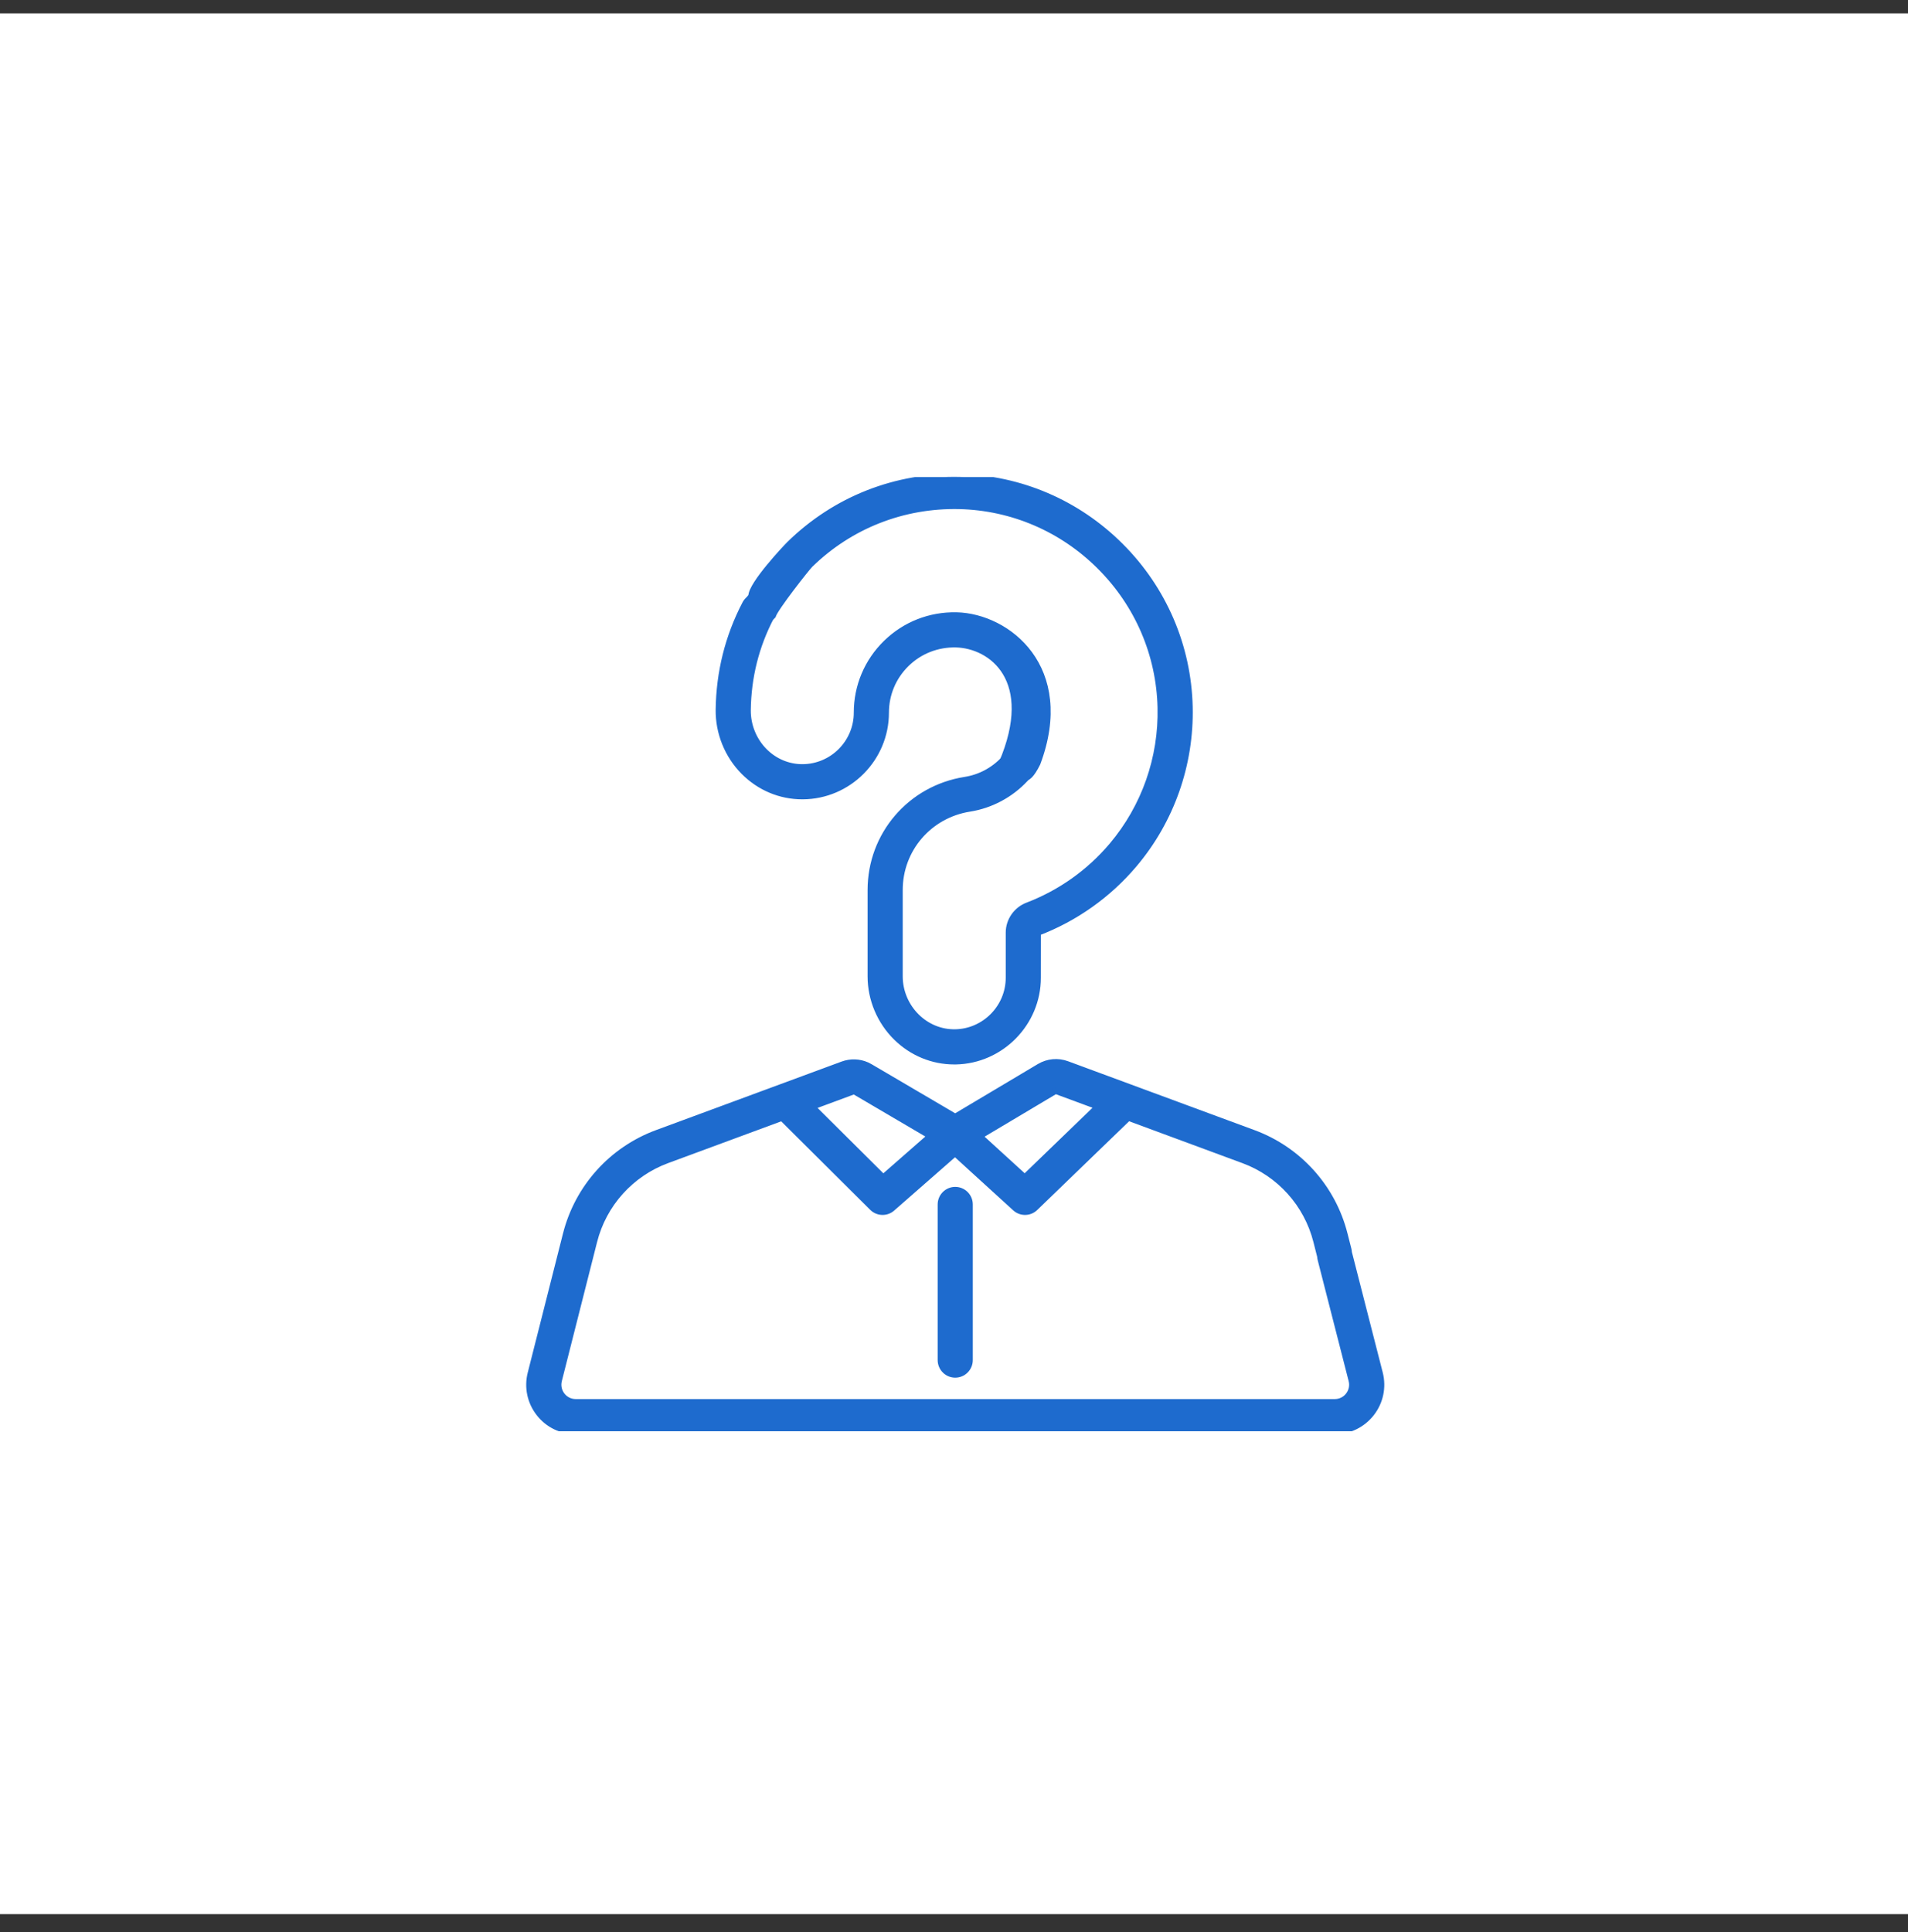 <?xml version="1.0" encoding="UTF-8"?> <svg xmlns="http://www.w3.org/2000/svg" width="80" height="81" viewBox="0 0 80 81" fill="none"><rect x="0" y="0" width="80" height="81" fill="#333333" stroke="none"/> <rect y="0.562" width="80" height="79.681" fill="white"></rect> <g clip-path="url(#clip0)"> <path d="M57.856 57.57L56.557 52.499C56.474 52.171 56.141 51.973 55.814 52.056C55.486 52.139 55.288 52.472 55.371 52.799L56.669 57.87C56.725 58.089 56.677 58.318 56.538 58.496C56.4 58.674 56.19 58.776 55.965 58.776H24.14C23.914 58.776 23.705 58.674 23.567 58.496C23.428 58.318 23.38 58.089 23.435 57.87L24.913 52.04C25.309 50.473 26.452 49.203 27.968 48.643L32.787 46.863L36.574 50.629C36.693 50.747 36.849 50.807 37.006 50.807C37.149 50.807 37.293 50.757 37.409 50.655L40.044 48.347L42.566 50.647C42.683 50.754 42.831 50.807 42.978 50.807C43.132 50.807 43.285 50.749 43.403 50.635L47.312 46.86L52.136 48.643C53.653 49.203 54.795 50.473 55.192 52.04L55.352 52.672C55.435 53 55.768 53.198 56.096 53.115C56.423 53.032 56.622 52.699 56.539 52.371L56.378 51.74C55.883 49.782 54.456 48.195 52.561 47.495L44.742 44.607C44.357 44.464 43.934 44.503 43.581 44.713L43.303 44.879L40.05 46.816L36.98 45.013L36.483 44.722C36.439 44.696 36.394 44.673 36.349 44.652C36.027 44.509 35.663 44.496 35.329 44.62L32.73 45.58L32.727 45.581L27.544 47.495C25.649 48.195 24.222 49.782 23.727 51.74L22.249 57.571C22.1 58.158 22.229 58.77 22.601 59.248C22.973 59.726 23.534 60 24.14 60H55.965C56.57 60 57.131 59.726 57.504 59.248C57.876 58.77 58.004 58.158 57.856 57.57ZM37.032 49.358L34.053 46.396L35.753 45.767C35.79 45.754 35.83 45.757 35.864 45.777L35.939 45.821L39.011 47.625L37.032 49.358ZM42.966 49.356L41.074 47.63L43.32 46.293L44.206 45.765C44.24 45.745 44.281 45.741 44.318 45.755L46.038 46.39L42.966 49.356Z" fill="#1E6BCE" stroke="#1E6BCE" stroke-width="0.25"></path> <path d="M39.44 50.493V57.016C39.44 57.354 39.714 57.628 40.051 57.628C40.39 57.628 40.663 57.354 40.663 57.016V50.493C40.663 50.155 40.39 49.881 40.051 49.881C39.714 49.881 39.44 50.155 39.44 50.493V50.493Z" fill="#1E6BCE" stroke="#1E6BCE" stroke-width="0.25"></path> <path d="M32.405 25.816C32.501 25.491 33.841 23.797 33.964 23.677C35.643 22.038 37.865 21.166 40.217 21.217C42.44 21.269 44.538 22.171 46.122 23.755C47.706 25.339 48.607 27.436 48.659 29.66C48.709 31.775 47.987 33.829 46.626 35.443C45.679 36.566 44.454 37.435 43.084 37.957C42.611 38.137 42.294 38.594 42.294 39.096V40.991C42.294 42.226 41.289 43.251 40.054 43.274C39.453 43.286 38.878 43.054 38.437 42.621C37.985 42.178 37.725 41.562 37.725 40.933V37.311C37.725 35.603 38.956 34.169 40.653 33.901C41.538 33.762 42.366 33.322 42.983 32.664C43.214 32.417 43.202 32.03 42.955 31.799C42.709 31.568 42.322 31.58 42.091 31.827C41.652 32.294 41.089 32.594 40.462 32.693C38.168 33.054 36.502 34.997 36.502 37.311V40.933C36.502 41.889 36.895 42.822 37.58 43.495C38.241 44.143 39.102 44.498 40.011 44.498C40.033 44.498 40.055 44.498 40.077 44.498C41.974 44.461 43.517 42.888 43.517 40.991L43.519 39.1C45.083 38.505 46.481 37.513 47.562 36.231C49.115 34.389 49.939 32.045 49.883 29.631C49.823 27.091 48.795 24.697 46.987 22.89C45.179 21.082 42.785 20.053 40.245 19.994C37.558 19.931 35.025 20.93 33.109 22.802C32.969 22.938 31.501 24.491 31.501 24.991C31.273 25.241 31.291 25.628 31.54 25.855C31.79 26.083 32.177 26.066 32.405 25.816Z" fill="#1E6BCE" stroke="#1E6BCE" stroke-width="0.25"></path> <path d="M33.639 33.384H33.656C35.581 33.375 37.147 31.801 37.147 29.876C37.147 29.099 37.453 28.372 38.009 27.829C38.564 27.287 39.299 27 40.079 27.016C41.581 27.052 43.499 28.5 41.999 32C42.007 32.338 42.164 32.505 42.499 32.5C42.837 32.492 42.999 33 43.499 32C44.999 28 42.253 25.843 40.107 25.793C38.995 25.77 37.946 26.18 37.154 26.954C36.36 27.729 35.923 28.767 35.923 29.876C35.923 31.13 34.904 32.154 33.65 32.16C33.055 32.163 32.483 31.925 32.051 31.49C31.602 31.037 31.348 30.41 31.355 29.77C31.372 28.39 31.699 27.08 32.329 25.876C32.485 25.577 32.369 25.207 32.07 25.05C31.771 24.894 31.401 25.01 31.244 25.309C30.525 26.686 30.151 28.182 30.132 29.756C30.121 30.722 30.504 31.668 31.183 32.352C31.844 33.018 32.715 33.384 33.639 33.384Z" fill="#1E6BCE" stroke="#1E6BCE" stroke-width="0.25"></path> </g> <defs> <clipPath id="clip0"> <rect width="40" height="40" fill="white" transform="translate(20 19.999)"></rect> </clipPath> </defs> </svg> 